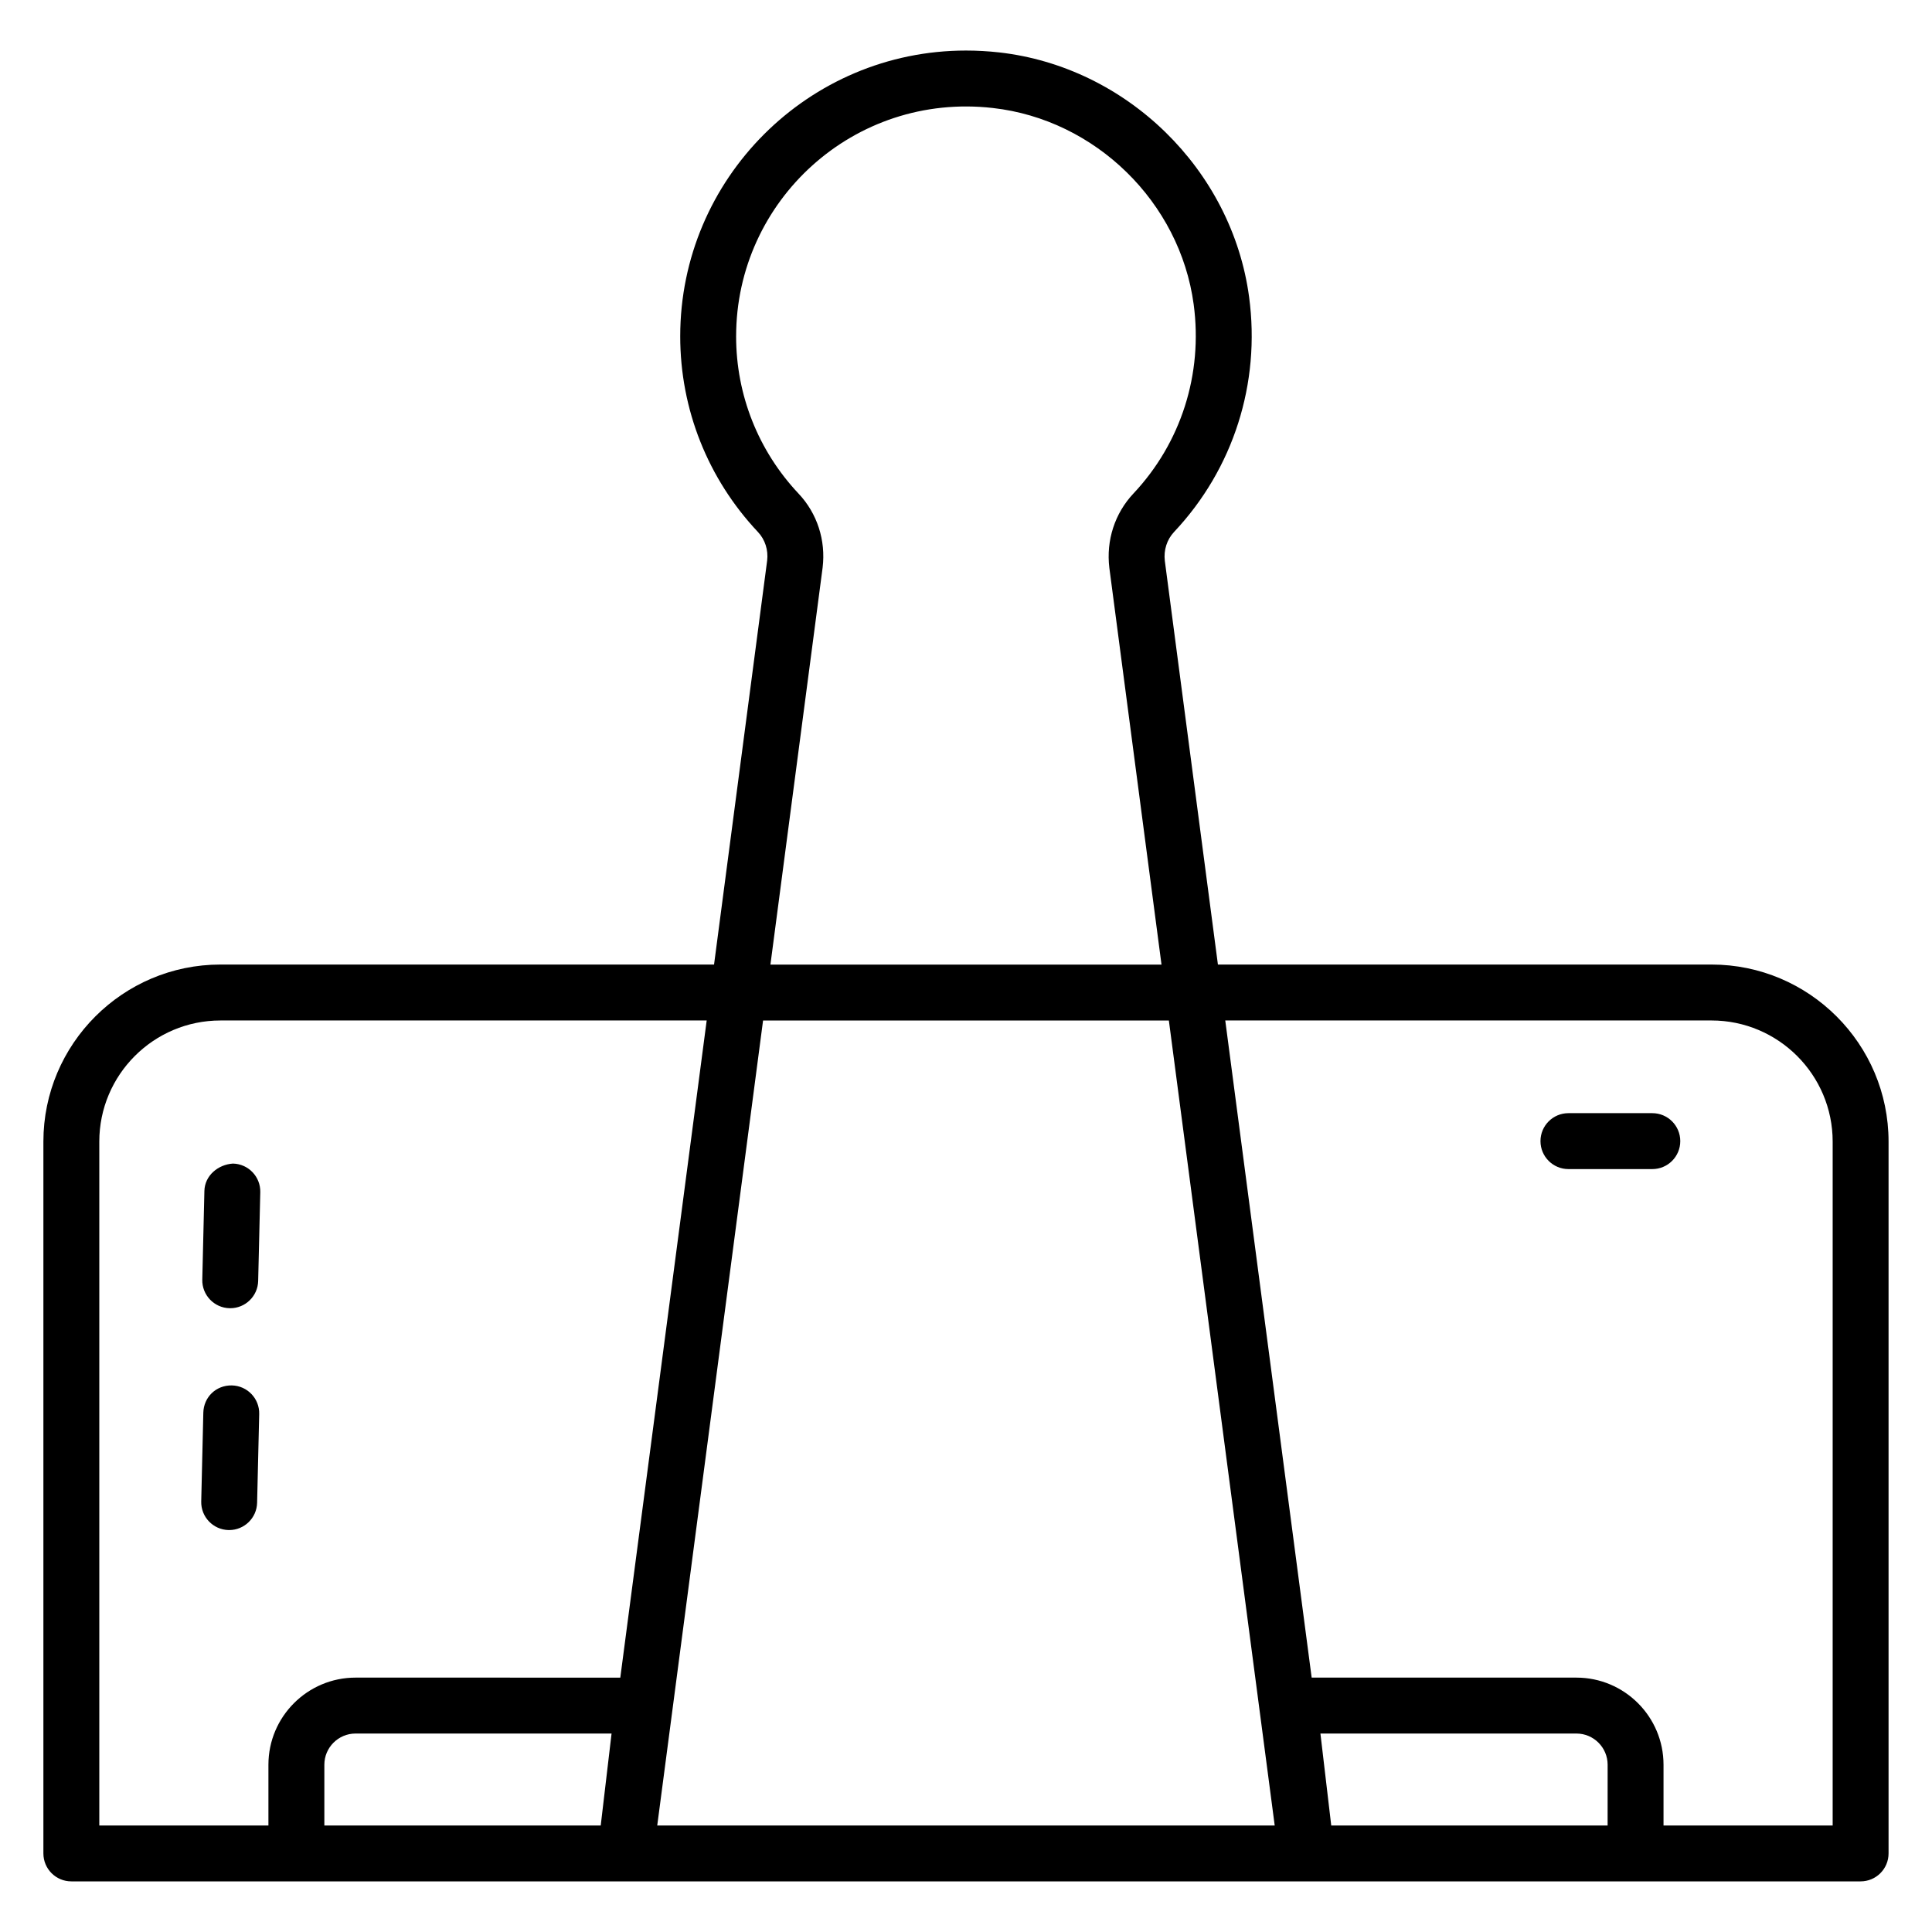 <?xml version="1.0" encoding="UTF-8"?>
<!-- Uploaded to: SVG Repo, www.svgrepo.com, Generator: SVG Repo Mixer Tools -->
<svg fill="#000000" width="800px" height="800px" version="1.1" viewBox="144 144 512 512" xmlns="http://www.w3.org/2000/svg">
 <g>
  <path d="m597.57 399.62h-130.81l-14.07-106.99c-0.344-2.852 0.559-5.652 2.469-7.676 15.695-16.684 22.938-39.375 19.867-62.246-4.527-33.73-32.387-60.992-66.238-64.82-2.922-0.324-5.883-0.492-8.789-0.492-41.762 0-75.734 33.969-75.734 75.73 0 19.332 7.316 37.754 20.598 51.863 1.891 2.004 2.777 4.789 2.441 7.566l-14.074 107.06h-130.81c-25.871 0-46.922 21.047-46.922 46.922v188.64c0 4.094 3.316 7.41 7.41 7.41h474.17c4.09 0 7.41-3.312 7.41-7.41v-188.64c0-25.875-21.051-46.922-46.922-46.922zm-258.49-166.49c0-35.93 31.215-64.699 68.043-60.508 27.199 3.066 49.578 24.961 53.215 52.059 2.473 18.438-3.352 36.703-15.977 50.117-4.926 5.246-7.254 12.387-6.375 19.688l13.824 105.14h-103.64l13.832-105.21c0.875-7.234-1.445-14.375-6.359-19.586-10.688-11.344-16.566-26.156-16.566-41.699zm-35.883 394.65h-73.242v-16.105c0-4.559 3.707-8.27 8.27-8.27h67.844zm-64.973-39.195c-12.73 0-23.09 10.355-23.09 23.09v16.105h-44.82v-181.24c0-17.703 14.402-32.102 32.105-32.102h128.86l-22.895 174.15zm79.949 39.195 28.047-213.34h107.54l28.051 213.34zm251.86 0h-73.242l-2.867-24.375h67.844c4.562 0 8.27 3.711 8.27 8.27zm59.641 0h-44.824v-16.105c0-12.734-10.355-23.09-23.09-23.09h-70.156l-22.898-174.15h128.86c17.707 0.004 32.109 14.402 32.109 32.105z"/>
  <path d="m205.75 452.36c-3.91 0.23-7.484 3.148-7.582 7.234l-0.559 23.516c-0.098 4.09 3.141 7.481 7.227 7.582h0.18c4.008 0 7.309-3.207 7.402-7.234l0.559-23.516c0.098-4.086-3.141-7.481-7.227-7.582z"/>
  <path d="m205.46 511.15c-4.254-0.078-7.484 3.148-7.578 7.234l-0.555 23.516c-0.098 4.09 3.141 7.481 7.231 7.582h0.176c4.012 0 7.309-3.207 7.402-7.234l0.555-23.516c0.102-4.09-3.137-7.481-7.231-7.582z"/>
  <path d="m581.88 439h-22.227c-4.09 0-7.41 3.312-7.41 7.41 0 4.094 3.316 7.41 7.41 7.41h22.227c4.09 0 7.41-3.312 7.41-7.41 0-4.094-3.316-7.41-7.41-7.41z"/>
 </g>
</svg>